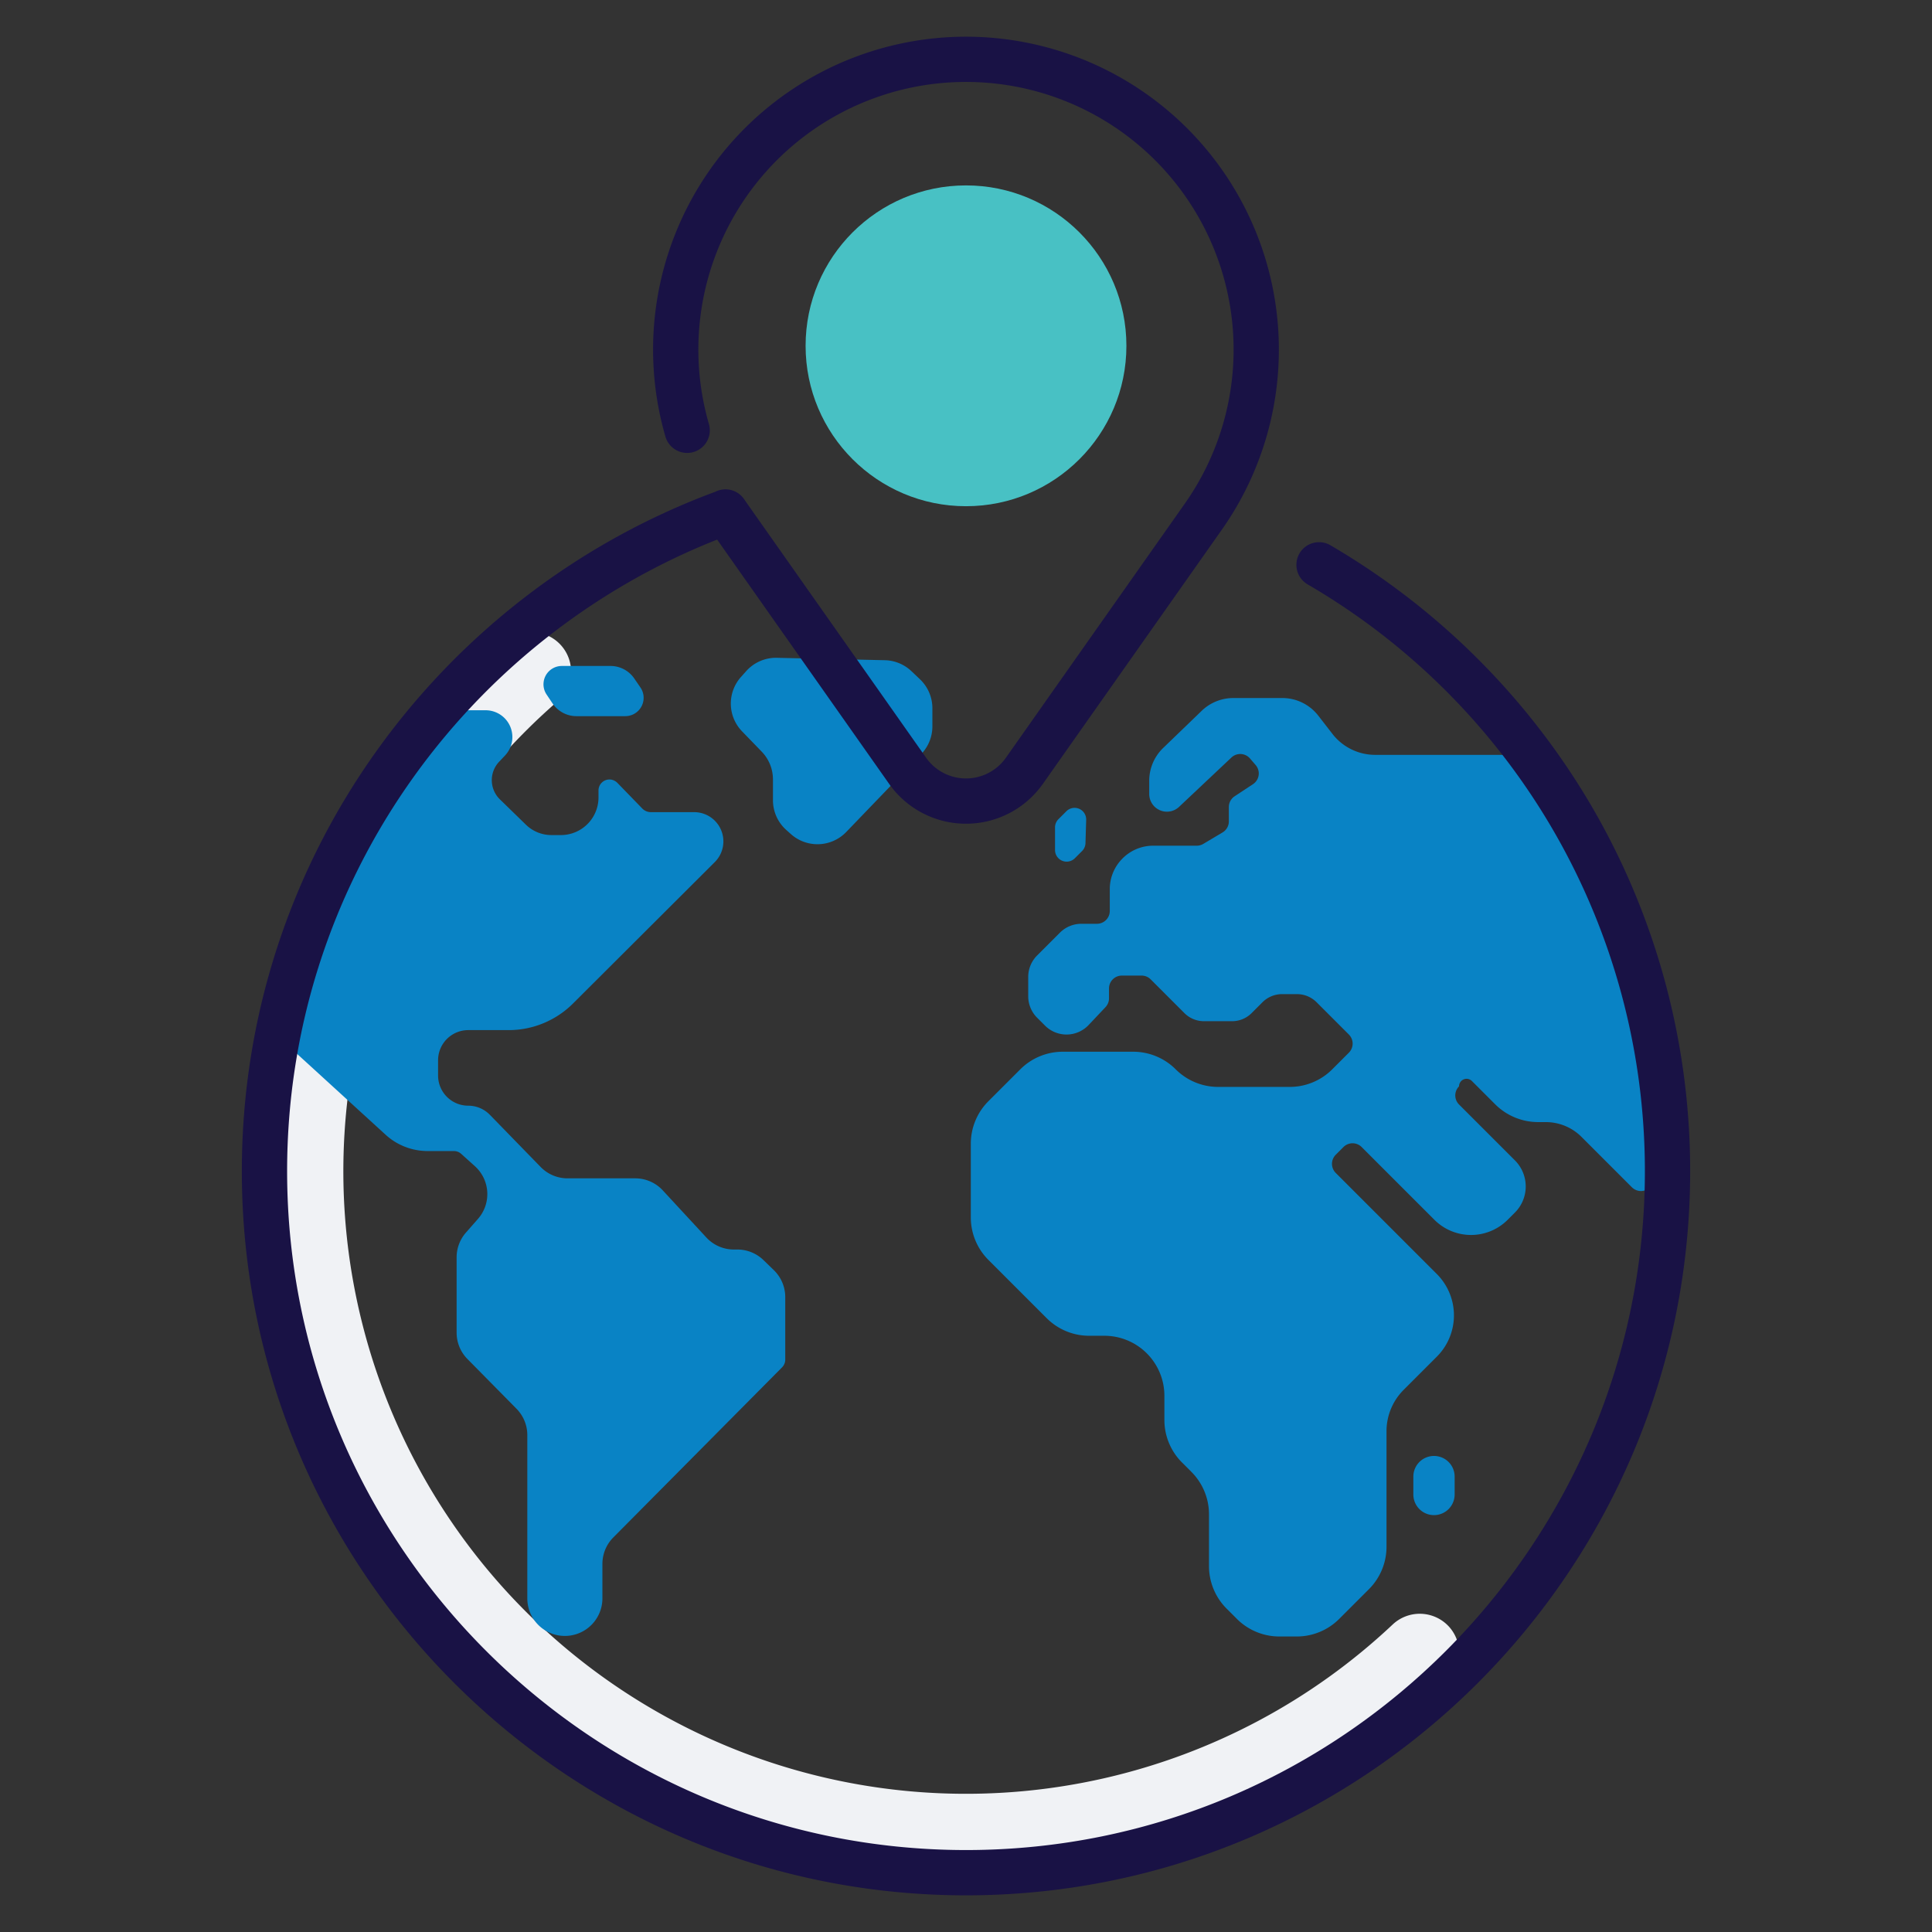 <svg id="Layer_1" data-name="Layer 1" xmlns="http://www.w3.org/2000/svg" viewBox="0 0 512 512"><rect x="0" y="0" width="512" height="512" fill="#333333" stroke="none"/><defs><style>.cls-1{fill:#f0f2f5;}.cls-2{fill:#0983c5;}.cls-3{fill:#191245;}.cls-4{fill:#48c1c4;}</style></defs><title>Icon</title><path class="cls-1" d="M384.011,431.096a10.483,10.483,0,0,0-14.976-.55A164.983,164.983,0,1,1,147.753,185.864a10.451,10.451,0,0,0,.886-14.898v0a10.47,10.47,0,0,0-14.638-.869A185.907,185.907,0,1,0,383.371,445.793a10.492,10.492,0,0,0,.644-14.693Z"/><path class="cls-2" d="M165.707,189.789h-12.943a7.629,7.629,0,0,1-6.339-3.385l-1.573-2.35a4.861,4.861,0,0,1,4.039-7.566h12.902a7.629,7.629,0,0,1,6.288,3.309l1.633,2.377A4.861,4.861,0,0,1,165.707,189.789Z"/><path class="cls-2" d="M197.752,177.855l-1.387,1.553a10.578,10.578,0,0,0,.287,14.404l5.213,5.386a10.578,10.578,0,0,1,2.977,7.356v5.508a10.578,10.578,0,0,0,3.537,7.895l1.22,1.088a10.578,10.578,0,0,0,14.663-.559l19.874-20.651a10.578,10.578,0,0,0,2.956-7.335v-4.817a10.578,10.578,0,0,0-3.295-7.672L241.538,177.866a10.578,10.578,0,0,0-7.048-2.904l-28.614-.636A10.578,10.578,0,0,0,197.752,177.855Z"/><path class="cls-2" d="M376.391,387.221h0a5.472,5.472,0,0,0-1.841,4.094v4.737a5.472,5.472,0,0,0,8.591,4.497h0a5.472,5.472,0,0,0,2.354-4.496v-4.737A5.472,5.472,0,0,0,376.391,387.221Z"/><path class="cls-2" d="M282.598,214.992l-2.103,2.103a3.077,3.077,0,0,0-.901,2.175v5.999a3.077,3.077,0,0,0,5.252,2.175l1.917-1.917a3.077,3.077,0,0,0,.9-2.083l.186-6.184A3.077,3.077,0,0,0,282.598,214.992Z"/><path class="cls-2" d="M403.191,196.808l-1.73,2.036a3.404,3.404,0,0,1-2.594,1.2H364.429a14.315,14.315,0,0,1-11.312-5.542l-3.755-4.841a12.073,12.073,0,0,0-9.54-4.674H326.845a12.073,12.073,0,0,0-8.382,3.384L308.246,198.226a12.074,12.074,0,0,0-3.691,8.689v3.496a4.693,4.693,0,0,0,4.693,4.693h0a4.693,4.693,0,0,0,3.219-1.278L326.345,200.746a3.405,3.405,0,0,1,4.915.256l1.503,1.745a3.405,3.405,0,0,1-.705,5.064l-4.869,3.211a3.405,3.405,0,0,0-1.53,2.842v3.811a3.405,3.405,0,0,1-1.665,2.926l-5.112,3.04a3.404,3.404,0,0,1-1.74.478H305.599a11.426,11.426,0,0,0-8.321,3.595l-.067.071a11.427,11.427,0,0,0-3.106,7.831v5.791a3.405,3.405,0,0,1-3.405,3.405h-4.116a8.059,8.059,0,0,0-5.699,2.36l-6.036,6.036a8.059,8.059,0,0,0-2.36,5.698v5.105a8.059,8.059,0,0,0,2.36,5.698l2.092,2.092a8.059,8.059,0,0,0,5.698,2.36h0a8.059,8.059,0,0,0,5.86-2.526l4.471-4.736a3.405,3.405,0,0,0,.929-2.337v-2.618a3.405,3.405,0,0,1,3.405-3.405h5.225a3.405,3.405,0,0,1,2.407.997l8.946,8.946a7.323,7.323,0,0,0,5.178,2.145h7.456a7.323,7.323,0,0,0,5.178-2.145l2.881-2.881a7.323,7.323,0,0,1,5.178-2.145h3.973a7.323,7.323,0,0,1,5.178,2.145l8.56,8.56a3.405,3.405,0,0,1,0,4.815l-4.405,4.405a15.914,15.914,0,0,1-11.253,4.661H322.825a15.914,15.914,0,0,1-11.253-4.661h0a15.914,15.914,0,0,0-11.253-4.661H281.643a15.914,15.914,0,0,0-11.253,4.661l-8.452,8.452a15.914,15.914,0,0,0-4.661,11.253v19.547a15.914,15.914,0,0,0,4.661,11.253l15.444,15.444a15.914,15.914,0,0,0,11.253,4.661H292.663a15.914,15.914,0,0,1,15.914,15.914v6.409a15.914,15.914,0,0,0,4.661,11.253l2.497,2.497a15.914,15.914,0,0,1,4.661,11.253v13.721a15.914,15.914,0,0,0,4.661,11.253l2.734,2.734a15.914,15.914,0,0,0,11.253,4.661h4.61a15.914,15.914,0,0,0,11.253-4.661l7.872-7.872a15.914,15.914,0,0,0,4.661-11.253V379.285a15.496,15.496,0,0,1,4.539-10.957l8.791-8.791a15.496,15.496,0,0,0,0-21.914l-26.785-26.785a3.405,3.405,0,0,1,0-4.815l2.049-2.049a3.405,3.405,0,0,1,4.815,0l19.285,19.286a13.726,13.726,0,0,0,9.706,4.02h0a13.726,13.726,0,0,0,9.706-4.02l1.922-1.922a9.778,9.778,0,0,0,0-13.829L386.663,292.705a3.405,3.405,0,0,1,0-4.815h0a1.994,1.994,0,0,1,3.405-1.41l6.158,6.158a16.144,16.144,0,0,0,11.416,4.729h2.01a13.38,13.38,0,0,1,9.461,3.919l13.351,13.351a3.405,3.405,0,0,0,4.815,0l4.628-4.628A185.084,185.084,0,0,0,403.191,196.808Z"/><path class="cls-2" d="M202.338,333.947a9.95,9.95,0,0,0-6.928-2.809h-.919a9.95,9.95,0,0,1-7.306-3.195l-11.536-12.476a9.949,9.949,0,0,0-7.305-3.195h-17.938a9.95,9.95,0,0,1-7.131-3.011L129.822,295.438a7.995,7.995,0,0,0-5.73-2.419h0a7.996,7.996,0,0,1-7.996-7.996v-4.038a7.995,7.995,0,0,1,7.995-7.995h10.708a24.147,24.147,0,0,0,17.052-7.05l37.577-37.48a7.746,7.746,0,0,0,.007-10.962h0a7.746,7.746,0,0,0-5.477-2.269H172.496a3.195,3.195,0,0,1-2.293-.97l-6.496-6.696a3.117,3.117,0,0,0-1.614-.935,2.908,2.908,0,0,0-3.483,2.85v1.854a9.971,9.971,0,0,1-9.971,9.971h-2.505a9.682,9.682,0,0,1-6.755-2.745l-6.901-6.719a7.103,7.103,0,0,1-.21-9.964l1.579-1.673a7.103,7.103,0,0,0,.133-9.606h0a7.103,7.103,0,0,0-5.298-2.372h-12.827a185.273,185.273,0,0,0-42.304,86.335l28.646,26.163a16.499,16.499,0,0,0,11.127,4.316h6.956a2.905,2.905,0,0,1,1.945.747l3.631,3.272a9.95,9.95,0,0,1,.814,13.959l-3.187,3.628a9.95,9.95,0,0,0-2.475,6.567v19.951a9.95,9.95,0,0,0,2.866,6.987l13.004,13.184a9.95,9.95,0,0,1,2.866,6.987v43.27a9.95,9.95,0,0,0,3.337,7.434l0,0a9.95,9.95,0,0,0,16.563-7.434v-9.139a9.95,9.95,0,0,1,2.886-7.008l44.728-45.086a2.905,2.905,0,0,0,.843-2.046V343.748a9.95,9.95,0,0,0-3.022-7.141Z"/><path class="cls-3" d="M421.633,213.382a193.013,193.013,0,0,0-69.016-68.861,6,6,0,1,0-6.05,10.363,179.831,179.831,0,0,1,89.344,155.487c0,99.203-80.708,179.911-179.911,179.911S76.089,409.574,76.089,310.371c0-75.931,47.291-141.011,113.961-167.373L235.617,207.717a24.928,24.928,0,0,0,40.767,0l47.416-67.344a82.919,82.919,0,1,0-147.465-24.7,6,6,0,1,0,11.528-3.332,70.923,70.923,0,1,1,126.125,21.124l-47.416,67.344a12.929,12.929,0,0,1-21.144,0l-47.416-67.345q-.401-.57-.789-1.145a5.998,5.998,0,0,0-7.686-1.987c-73.161,27.095-125.448,97.573-125.448,180.039,0,105.82,86.091,191.911,191.911,191.911s191.911-86.091,191.911-191.911A191.772,191.772,0,0,0,421.633,213.382Z"/><circle class="cls-4" cx="256" cy="91.643" r="42.509"/></svg>
